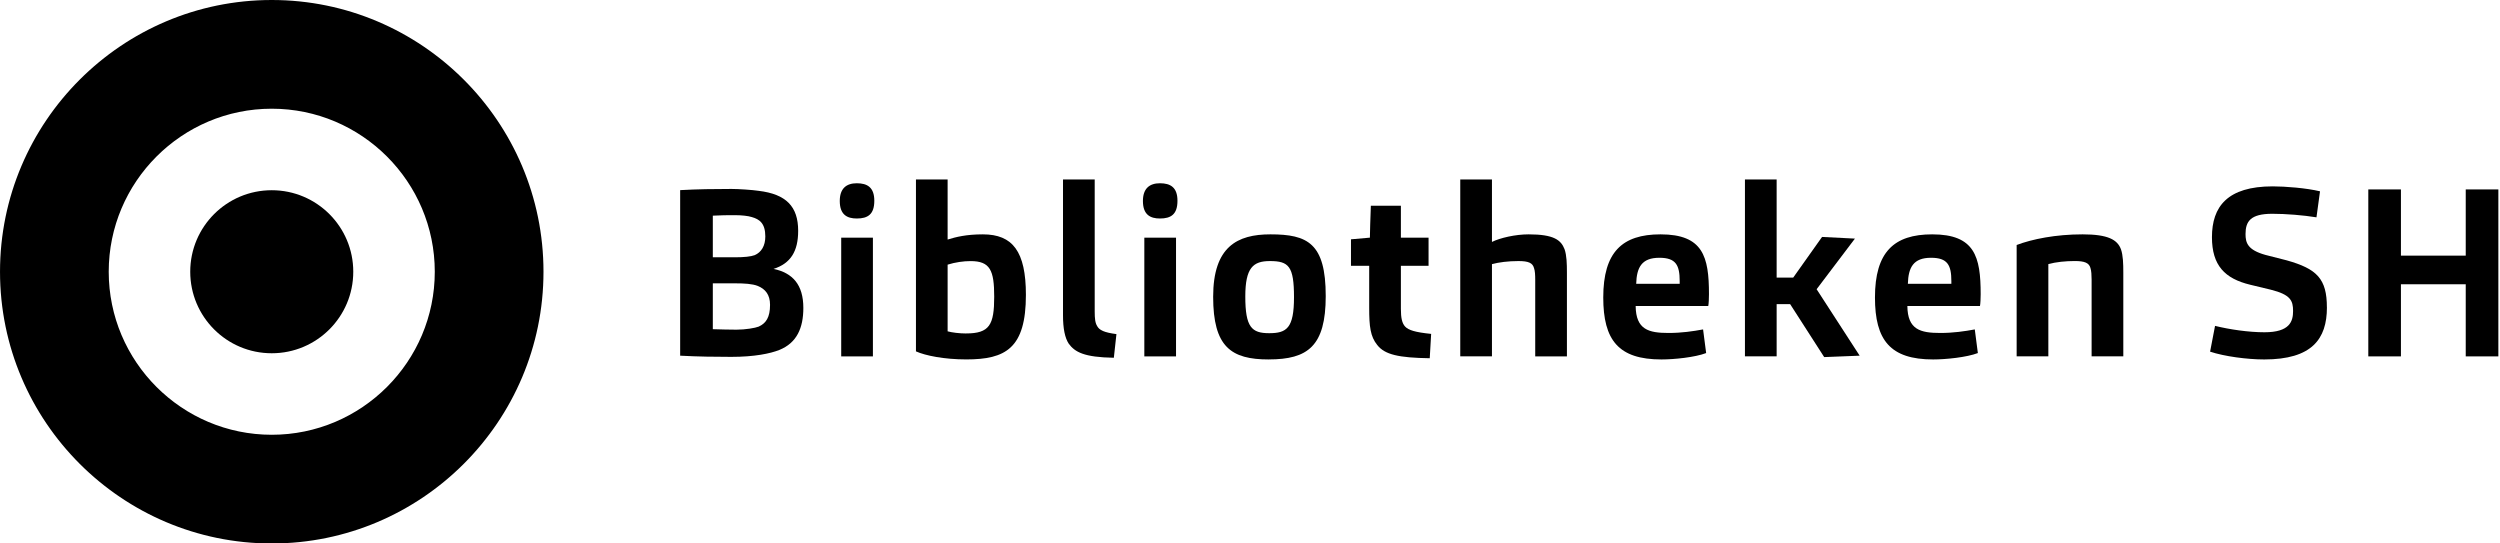 <?xml version="1.0" encoding="UTF-8"?>
<svg xmlns="http://www.w3.org/2000/svg" id="uuid-d8a703e3-c71f-48de-8a66-2cf84b312fb0" data-name="Logo" width="276mm" height="60mm" viewBox="0 0 782.36 170.08">
  <g>
    <path d="M212.85,59.5c5.4-.3,10.66-.37,16.06-.37,2.29,0,6.59.3,8.51.59,8.58,1.04,12.36,4.88,12.36,12.51,0,6.44-2.37,10.21-7.7,11.92,5.99,1.26,9.32,4.96,9.32,12.21,0,6.22-2,10.95-7.55,13.17-2.81,1.11-7.7,2.15-15.02,2.15-4.88,0-10.43-.07-15.98-.37v-51.8ZM229.95,80.52c2.89,0,5.03-.22,6.22-.67,2.07-.89,3.33-2.89,3.33-5.85,0-4.14-1.85-5.4-4.22-6.07-1.11-.37-3.26-.59-5.11-.59-2.44,0-4.59,0-7.1.15v13.02h6.88ZM223.07,103.02c2.44.07,5.18.15,7.4.15,2.81,0,5.85-.52,6.96-.96,2.29-1.04,3.55-2.89,3.55-6.81,0-3.18-1.48-4.96-3.85-5.92-1.7-.67-4.22-.81-7.1-.81h-6.96v14.36Z"></path>
    <path d="M268.13,68.38c-3.03,0-5.33-1.18-5.33-5.48,0-3.92,2.07-5.55,5.33-5.55s5.48,1.26,5.48,5.48-2,5.55-5.48,5.55ZM263.25,111.53v-37.15h9.92v37.15h-9.92Z"></path>
    <path d="M286.63,56.17h9.92v18.8c2.59-.81,5.85-1.63,11.03-1.63,9.32,0,13.47,5.33,13.47,18.94,0,16.73-6.36,20.2-18.65,20.2-6.88,0-12.8-1.18-15.76-2.52v-53.8ZM302.32,104.35c7.33,0,8.81-2.66,8.81-11.47,0-8.29-1.26-11.17-7.4-11.17-2.22,0-4.81.37-7.18,1.11v20.87c1.33.37,3.7.67,5.77.67Z"></path>
    <path d="M334.44,107.53c-1.18-1.78-1.78-4.74-1.78-8.81v-42.55h9.92v41.29c0,2.29.15,3.63.81,4.66.67,1.18,2.07,1.92,5.99,2.44l-.81,7.4c-9.32-.15-12.21-1.78-14.14-4.44Z"></path>
    <path d="M363,68.38c-3.03,0-5.33-1.18-5.33-5.48,0-3.92,2.07-5.55,5.33-5.55s5.48,1.26,5.48,5.48-2,5.55-5.48,5.55ZM358.11,111.53v-37.15h9.92v37.15h-9.92Z"></path>
    <path d="M397.04,112.49c-11.77,0-17.39-3.92-17.39-19.61s7.55-19.54,17.91-19.54c11.62,0,17.32,2.74,17.32,19.31,0,15.69-5.62,19.83-17.83,19.83ZM397.41,81.7c-5.25,0-7.7,2.07-7.7,11.1,0,9.62,2,11.47,7.47,11.47s7.77-1.55,7.77-11.25-1.63-11.32-7.55-11.32Z"></path>
    <path d="M431,107.97c-2.15-2.66-2.52-5.77-2.52-11.62v-13.17h-5.7v-8.29l5.92-.52s.15-7.33.3-9.99h9.4v9.99h8.66v8.81h-8.66v13.47c0,2.89.37,4.51,1.33,5.55,1.04,1.11,3.11,1.78,8.14,2.29l-.44,7.62c-9.69-.15-14.06-1.11-16.43-4.14Z"></path>
    <path d="M456.98,111.53v-55.36h9.92v19.54c2.52-1.26,7.33-2.37,11.47-2.37,7.92,0,10.14,1.78,11.25,4.66.67,1.92.74,4.51.74,7.33v26.2h-9.92v-23.98c0-1.48-.07-2.81-.37-3.63-.44-1.63-1.7-2.22-4.88-2.22s-6.14.37-8.29.96v28.86h-9.92Z"></path>
    <path d="M522.17,104.2c4.07,0,7.62-.52,10.8-1.11l.96,7.4c-3.48,1.33-9.99,2-13.99,2-13.47,0-18.21-6.07-18.21-19.39,0-14.21,5.92-19.76,17.91-19.76,13.32,0,15.17,6.96,15.17,18.72,0,1.26-.07,3.03-.22,3.7h-22.72c.07,7.4,4.07,8.44,10.29,8.44ZM525.65,88.81v-.81c0-5.03-1.18-7.33-6.36-7.33-5.55,0-7.1,3.03-7.25,8.14h13.62Z"></path>
    <path d="M546.07,111.53v-55.36h9.92v30.71h5.18l9.03-12.73,10.29.52-11.99,15.84,13.47,20.8-11.1.44-10.66-16.58h-4.22v16.35h-9.92Z"></path>
    <path d="M607.2,104.2c4.07,0,7.62-.52,10.8-1.11l.96,7.4c-3.48,1.33-9.99,2-13.99,2-13.47,0-18.21-6.07-18.21-19.39,0-14.21,5.92-19.76,17.91-19.76,13.32,0,15.17,6.96,15.17,18.72,0,1.26-.07,3.03-.22,3.7h-22.72c.07,7.4,4.07,8.44,10.29,8.44ZM610.67,88.81v-.81c0-5.03-1.18-7.33-6.36-7.33-5.55,0-7.1,3.03-7.25,8.14h13.62Z"></path>
    <path d="M631.1,111.53v-34.86c4.88-1.85,12.21-3.33,20.65-3.33,7.99,0,10.88,1.7,11.99,4.66.67,1.92.74,4.51.74,7.25v26.27h-9.92v-24.05c0-1.26-.07-2.74-.37-3.63-.44-1.55-1.78-2.15-4.88-2.15-2.89,0-5.92.3-8.29.96v28.86h-9.92Z"></path>
    <path d="M728.2,96.21c0,9.92-4.74,16.28-19.61,16.28-5.33,0-12.51-.96-16.95-2.44l1.55-8.07c4.51,1.11,10.43,2,15.47,2,7.92,0,8.95-3.4,8.95-6.66s-.81-5.11-6.96-6.66l-6.44-1.55c-7.99-1.92-11.99-6.07-11.99-14.88,0-9.55,4.81-15.91,19.02-15.91,3.92,0,10.51.52,14.8,1.55l-1.11,8.14c-4.14-.67-9.55-1.11-13.84-1.11-6.88,0-8.36,2.44-8.36,6.36,0,2.74.67,4.96,6.22,6.51l6.66,1.7c9.47,2.66,12.58,5.77,12.58,14.73Z"></path>
    <path d="M741.15,111.53v-52.25h10.21v20.72h20.28v-20.72h10.21v52.25h-10.21v-22.57h-20.28v22.57h-10.21Z"></path>
  </g>
  <g>
    <path d="M85.04,170.08C38.15,170.08,0,131.93,0,85.04S38.15,0,85.04,0s85.04,38.15,85.04,85.04-38.15,85.04-85.04,85.04ZM85.04,34.02c-28.13,0-51.02,22.89-51.02,51.02s22.89,51.02,51.02,51.02,51.02-22.89,51.02-51.02-22.89-51.02-51.02-51.02Z"></path>
    <path d="M85.04,110.55c14.09,0,25.51-11.42,25.51-25.51s-11.42-25.51-25.51-25.51-25.51,11.42-25.51,25.51,11.42,25.51,25.51,25.51"></path>
  </g>
</svg>
